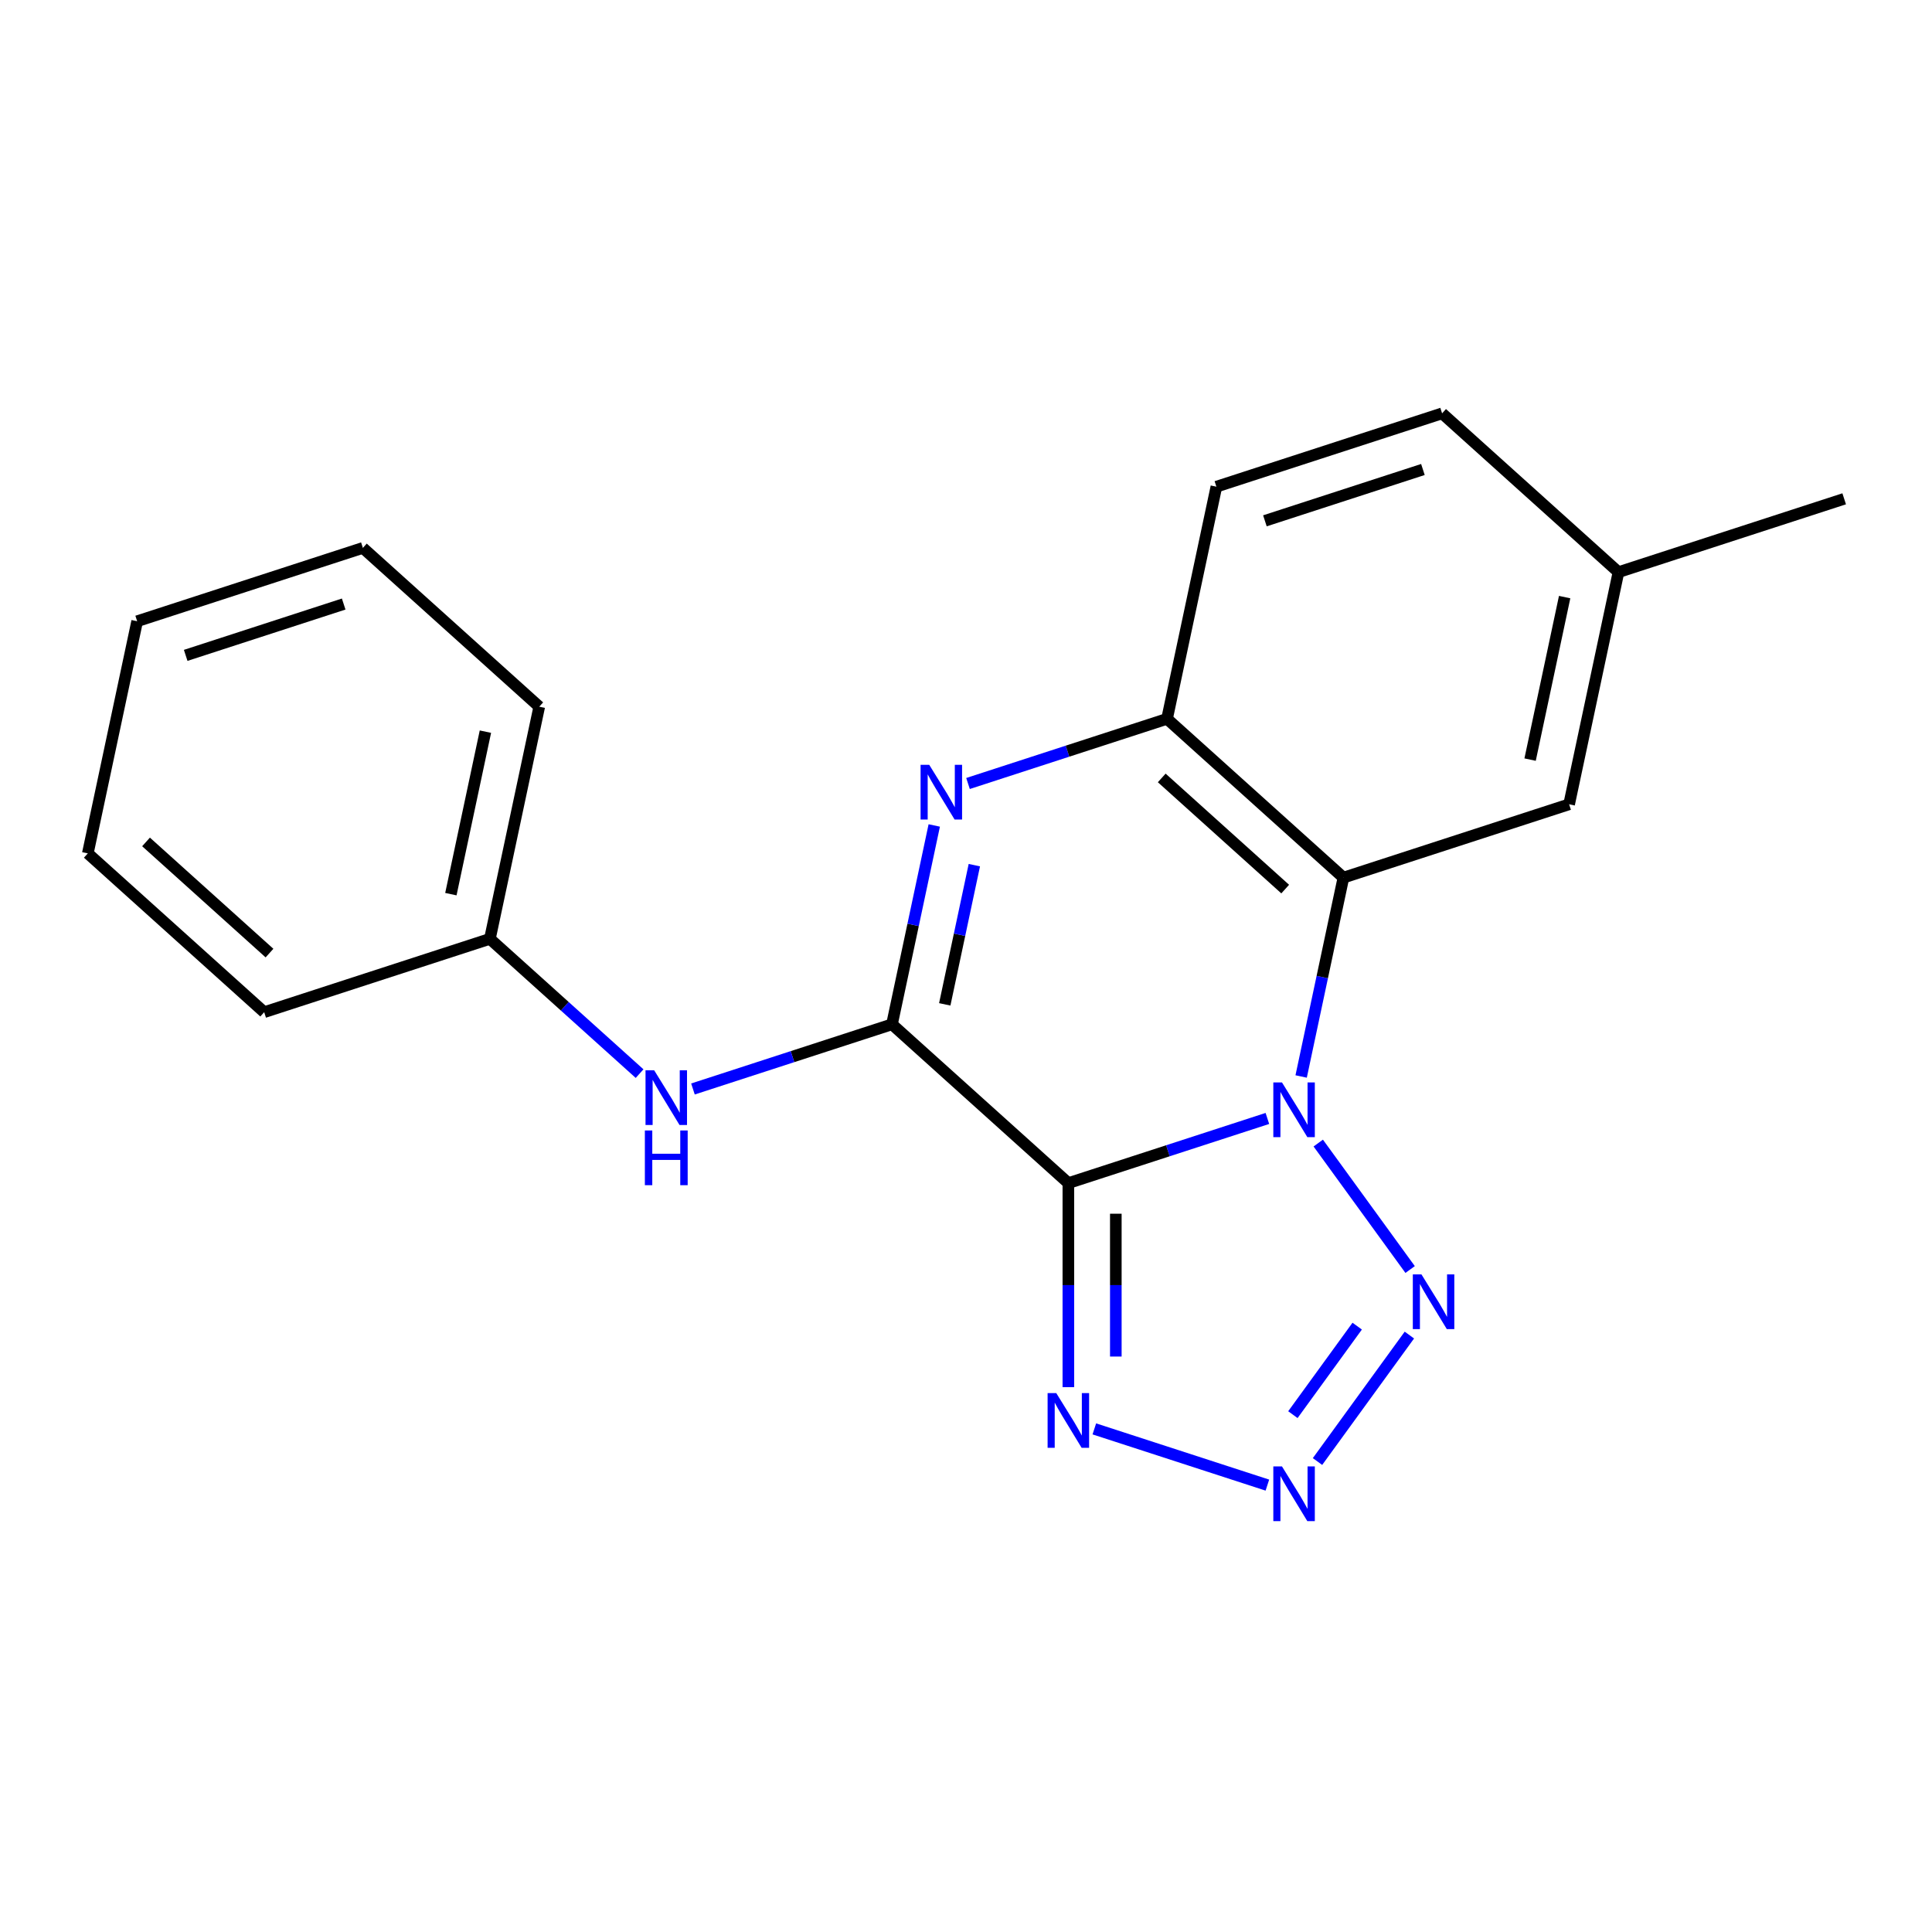 <?xml version='1.0' encoding='iso-8859-1'?>
<svg version='1.1' baseProfile='full'
              xmlns='http://www.w3.org/2000/svg'
                      xmlns:rdkit='http://www.rdkit.org/xml'
                      xmlns:xlink='http://www.w3.org/1999/xlink'
                  xml:space='preserve'
width='1000px' height='1000px' viewBox='0 0 1000 1000'>
<!-- END OF HEADER -->
<rect style='opacity:1.0;fill:#FFFFFF;stroke:none' width='1000' height='1000' x='0' y='0'> </rect>
<path class='bond-0' d='M 655.996,578.906 L 604.488,595.642' style='fill:none;fill-rule:evenodd;stroke:#0000FF;stroke-width:6px;stroke-linecap:butt;stroke-linejoin:miter;stroke-opacity:1' />
<path class='bond-0' d='M 604.488,595.642 L 552.979,612.378' style='fill:none;fill-rule:evenodd;stroke:#000000;stroke-width:6px;stroke-linecap:butt;stroke-linejoin:miter;stroke-opacity:1' />
<path class='bond-3' d='M 673.47,557.187 L 684.409,505.724' style='fill:none;fill-rule:evenodd;stroke:#0000FF;stroke-width:6px;stroke-linecap:butt;stroke-linejoin:miter;stroke-opacity:1' />
<path class='bond-3' d='M 684.409,505.724 L 695.348,454.261' style='fill:none;fill-rule:evenodd;stroke:#000000;stroke-width:6px;stroke-linecap:butt;stroke-linejoin:miter;stroke-opacity:1' />
<path class='bond-4' d='M 682.327,591.649 L 729.879,657.1' style='fill:none;fill-rule:evenodd;stroke:#0000FF;stroke-width:6px;stroke-linecap:butt;stroke-linejoin:miter;stroke-opacity:1' />
<path class='bond-1' d='M 552.979,612.378 L 461.69,530.181' style='fill:none;fill-rule:evenodd;stroke:#000000;stroke-width:6px;stroke-linecap:butt;stroke-linejoin:miter;stroke-opacity:1' />
<path class='bond-6' d='M 552.979,612.378 L 552.979,665.183' style='fill:none;fill-rule:evenodd;stroke:#000000;stroke-width:6px;stroke-linecap:butt;stroke-linejoin:miter;stroke-opacity:1' />
<path class='bond-6' d='M 552.979,665.183 L 552.979,717.988' style='fill:none;fill-rule:evenodd;stroke:#0000FF;stroke-width:6px;stroke-linecap:butt;stroke-linejoin:miter;stroke-opacity:1' />
<path class='bond-6' d='M 577.547,628.22 L 577.547,665.183' style='fill:none;fill-rule:evenodd;stroke:#000000;stroke-width:6px;stroke-linecap:butt;stroke-linejoin:miter;stroke-opacity:1' />
<path class='bond-6' d='M 577.547,665.183 L 577.547,702.147' style='fill:none;fill-rule:evenodd;stroke:#0000FF;stroke-width:6px;stroke-linecap:butt;stroke-linejoin:miter;stroke-opacity:1' />
<path class='bond-8' d='M 461.69,530.181 L 410.181,546.918' style='fill:none;fill-rule:evenodd;stroke:#000000;stroke-width:6px;stroke-linecap:butt;stroke-linejoin:miter;stroke-opacity:1' />
<path class='bond-8' d='M 410.181,546.918 L 358.672,563.654' style='fill:none;fill-rule:evenodd;stroke:#0000FF;stroke-width:6px;stroke-linecap:butt;stroke-linejoin:miter;stroke-opacity:1' />
<path class='bond-21' d='M 461.69,530.181 L 472.629,478.719' style='fill:none;fill-rule:evenodd;stroke:#000000;stroke-width:6px;stroke-linecap:butt;stroke-linejoin:miter;stroke-opacity:1' />
<path class='bond-21' d='M 472.629,478.719 L 483.567,427.256' style='fill:none;fill-rule:evenodd;stroke:#0000FF;stroke-width:6px;stroke-linecap:butt;stroke-linejoin:miter;stroke-opacity:1' />
<path class='bond-21' d='M 489.003,519.851 L 496.66,483.827' style='fill:none;fill-rule:evenodd;stroke:#000000;stroke-width:6px;stroke-linecap:butt;stroke-linejoin:miter;stroke-opacity:1' />
<path class='bond-21' d='M 496.66,483.827 L 504.317,447.803' style='fill:none;fill-rule:evenodd;stroke:#0000FF;stroke-width:6px;stroke-linecap:butt;stroke-linejoin:miter;stroke-opacity:1' />
<path class='bond-2' d='M 501.041,405.537 L 552.55,388.801' style='fill:none;fill-rule:evenodd;stroke:#0000FF;stroke-width:6px;stroke-linecap:butt;stroke-linejoin:miter;stroke-opacity:1' />
<path class='bond-2' d='M 552.55,388.801 L 604.059,372.065' style='fill:none;fill-rule:evenodd;stroke:#000000;stroke-width:6px;stroke-linecap:butt;stroke-linejoin:miter;stroke-opacity:1' />
<path class='bond-7' d='M 695.348,454.261 L 604.059,372.065' style='fill:none;fill-rule:evenodd;stroke:#000000;stroke-width:6px;stroke-linecap:butt;stroke-linejoin:miter;stroke-opacity:1' />
<path class='bond-7' d='M 665.215,460.19 L 601.313,402.652' style='fill:none;fill-rule:evenodd;stroke:#000000;stroke-width:6px;stroke-linecap:butt;stroke-linejoin:miter;stroke-opacity:1' />
<path class='bond-9' d='M 695.348,454.261 L 812.176,416.301' style='fill:none;fill-rule:evenodd;stroke:#000000;stroke-width:6px;stroke-linecap:butt;stroke-linejoin:miter;stroke-opacity:1' />
<path class='bond-5' d='M 729.493,691.03 L 681.94,756.481' style='fill:none;fill-rule:evenodd;stroke:#0000FF;stroke-width:6px;stroke-linecap:butt;stroke-linejoin:miter;stroke-opacity:1' />
<path class='bond-5' d='M 702.484,686.407 L 669.197,732.222' style='fill:none;fill-rule:evenodd;stroke:#0000FF;stroke-width:6px;stroke-linecap:butt;stroke-linejoin:miter;stroke-opacity:1' />
<path class='bond-20' d='M 655.996,768.692 L 566.427,739.589' style='fill:none;fill-rule:evenodd;stroke:#0000FF;stroke-width:6px;stroke-linecap:butt;stroke-linejoin:miter;stroke-opacity:1' />
<path class='bond-10' d='M 604.059,372.065 L 629.599,251.908' style='fill:none;fill-rule:evenodd;stroke:#000000;stroke-width:6px;stroke-linecap:butt;stroke-linejoin:miter;stroke-opacity:1' />
<path class='bond-11' d='M 331.05,555.706 L 292.311,520.825' style='fill:none;fill-rule:evenodd;stroke:#0000FF;stroke-width:6px;stroke-linecap:butt;stroke-linejoin:miter;stroke-opacity:1' />
<path class='bond-11' d='M 292.311,520.825 L 253.572,485.945' style='fill:none;fill-rule:evenodd;stroke:#000000;stroke-width:6px;stroke-linecap:butt;stroke-linejoin:miter;stroke-opacity:1' />
<path class='bond-12' d='M 812.176,416.301 L 837.717,296.145' style='fill:none;fill-rule:evenodd;stroke:#000000;stroke-width:6px;stroke-linecap:butt;stroke-linejoin:miter;stroke-opacity:1' />
<path class='bond-12' d='M 791.976,393.17 L 809.854,309.06' style='fill:none;fill-rule:evenodd;stroke:#000000;stroke-width:6px;stroke-linecap:butt;stroke-linejoin:miter;stroke-opacity:1' />
<path class='bond-22' d='M 629.599,251.908 L 746.428,213.948' style='fill:none;fill-rule:evenodd;stroke:#000000;stroke-width:6px;stroke-linecap:butt;stroke-linejoin:miter;stroke-opacity:1' />
<path class='bond-22' d='M 654.715,269.58 L 736.495,243.008' style='fill:none;fill-rule:evenodd;stroke:#000000;stroke-width:6px;stroke-linecap:butt;stroke-linejoin:miter;stroke-opacity:1' />
<path class='bond-15' d='M 253.572,485.945 L 279.112,365.788' style='fill:none;fill-rule:evenodd;stroke:#000000;stroke-width:6px;stroke-linecap:butt;stroke-linejoin:miter;stroke-opacity:1' />
<path class='bond-15' d='M 233.372,462.813 L 251.25,378.703' style='fill:none;fill-rule:evenodd;stroke:#000000;stroke-width:6px;stroke-linecap:butt;stroke-linejoin:miter;stroke-opacity:1' />
<path class='bond-16' d='M 253.572,485.945 L 136.743,523.905' style='fill:none;fill-rule:evenodd;stroke:#000000;stroke-width:6px;stroke-linecap:butt;stroke-linejoin:miter;stroke-opacity:1' />
<path class='bond-13' d='M 837.717,296.145 L 746.428,213.948' style='fill:none;fill-rule:evenodd;stroke:#000000;stroke-width:6px;stroke-linecap:butt;stroke-linejoin:miter;stroke-opacity:1' />
<path class='bond-14' d='M 837.717,296.145 L 954.545,258.185' style='fill:none;fill-rule:evenodd;stroke:#000000;stroke-width:6px;stroke-linecap:butt;stroke-linejoin:miter;stroke-opacity:1' />
<path class='bond-18' d='M 279.112,365.788 L 187.824,283.591' style='fill:none;fill-rule:evenodd;stroke:#000000;stroke-width:6px;stroke-linecap:butt;stroke-linejoin:miter;stroke-opacity:1' />
<path class='bond-17' d='M 136.743,523.905 L 45.455,441.708' style='fill:none;fill-rule:evenodd;stroke:#000000;stroke-width:6px;stroke-linecap:butt;stroke-linejoin:miter;stroke-opacity:1' />
<path class='bond-17' d='M 139.489,493.317 L 75.587,435.78' style='fill:none;fill-rule:evenodd;stroke:#000000;stroke-width:6px;stroke-linecap:butt;stroke-linejoin:miter;stroke-opacity:1' />
<path class='bond-19' d='M 45.455,441.708 L 70.995,321.551' style='fill:none;fill-rule:evenodd;stroke:#000000;stroke-width:6px;stroke-linecap:butt;stroke-linejoin:miter;stroke-opacity:1' />
<path class='bond-23' d='M 187.824,283.591 L 70.995,321.551' style='fill:none;fill-rule:evenodd;stroke:#000000;stroke-width:6px;stroke-linecap:butt;stroke-linejoin:miter;stroke-opacity:1' />
<path class='bond-23' d='M 177.891,312.651 L 96.111,339.223' style='fill:none;fill-rule:evenodd;stroke:#000000;stroke-width:6px;stroke-linecap:butt;stroke-linejoin:miter;stroke-opacity:1' />
<path  class='atom-0' d='M 663.547 560.258
L 672.827 575.258
Q 673.747 576.738, 675.227 579.418
Q 676.707 582.098, 676.787 582.258
L 676.787 560.258
L 680.547 560.258
L 680.547 588.578
L 676.667 588.578
L 666.707 572.178
Q 665.547 570.258, 664.307 568.058
Q 663.107 565.858, 662.747 565.178
L 662.747 588.578
L 659.067 588.578
L 659.067 560.258
L 663.547 560.258
' fill='#0000FF'/>
<path  class='atom-3' d='M 480.97 395.865
L 490.25 410.865
Q 491.17 412.345, 492.65 415.025
Q 494.13 417.705, 494.21 417.865
L 494.21 395.865
L 497.97 395.865
L 497.97 424.185
L 494.09 424.185
L 484.13 407.785
Q 482.97 405.865, 481.73 403.665
Q 480.53 401.465, 480.17 400.785
L 480.17 424.185
L 476.49 424.185
L 476.49 395.865
L 480.97 395.865
' fill='#0000FF'/>
<path  class='atom-5' d='M 735.752 659.639
L 745.032 674.639
Q 745.952 676.119, 747.432 678.799
Q 748.912 681.479, 748.992 681.639
L 748.992 659.639
L 752.752 659.639
L 752.752 687.959
L 748.872 687.959
L 738.912 671.559
Q 737.752 669.639, 736.512 667.439
Q 735.312 665.239, 734.952 664.559
L 734.952 687.959
L 731.272 687.959
L 731.272 659.639
L 735.752 659.639
' fill='#0000FF'/>
<path  class='atom-6' d='M 663.547 759.019
L 672.827 774.019
Q 673.747 775.499, 675.227 778.179
Q 676.707 780.859, 676.787 781.019
L 676.787 759.019
L 680.547 759.019
L 680.547 787.339
L 676.667 787.339
L 666.707 770.939
Q 665.547 769.019, 664.307 766.819
Q 663.107 764.619, 662.747 763.939
L 662.747 787.339
L 659.067 787.339
L 659.067 759.019
L 663.547 759.019
' fill='#0000FF'/>
<path  class='atom-7' d='M 546.719 721.059
L 555.999 736.059
Q 556.919 737.539, 558.399 740.219
Q 559.879 742.899, 559.959 743.059
L 559.959 721.059
L 563.719 721.059
L 563.719 749.379
L 559.839 749.379
L 549.879 732.979
Q 548.719 731.059, 547.479 728.859
Q 546.279 726.659, 545.919 725.979
L 545.919 749.379
L 542.239 749.379
L 542.239 721.059
L 546.719 721.059
' fill='#0000FF'/>
<path  class='atom-9' d='M 338.601 553.981
L 347.881 568.981
Q 348.801 570.461, 350.281 573.141
Q 351.761 575.821, 351.841 575.981
L 351.841 553.981
L 355.601 553.981
L 355.601 582.301
L 351.721 582.301
L 341.761 565.901
Q 340.601 563.981, 339.361 561.781
Q 338.161 559.581, 337.801 558.901
L 337.801 582.301
L 334.121 582.301
L 334.121 553.981
L 338.601 553.981
' fill='#0000FF'/>
<path  class='atom-9' d='M 333.781 585.133
L 337.621 585.133
L 337.621 597.173
L 352.101 597.173
L 352.101 585.133
L 355.941 585.133
L 355.941 613.453
L 352.101 613.453
L 352.101 600.373
L 337.621 600.373
L 337.621 613.453
L 333.781 613.453
L 333.781 585.133
' fill='#0000FF'/>
</svg>
